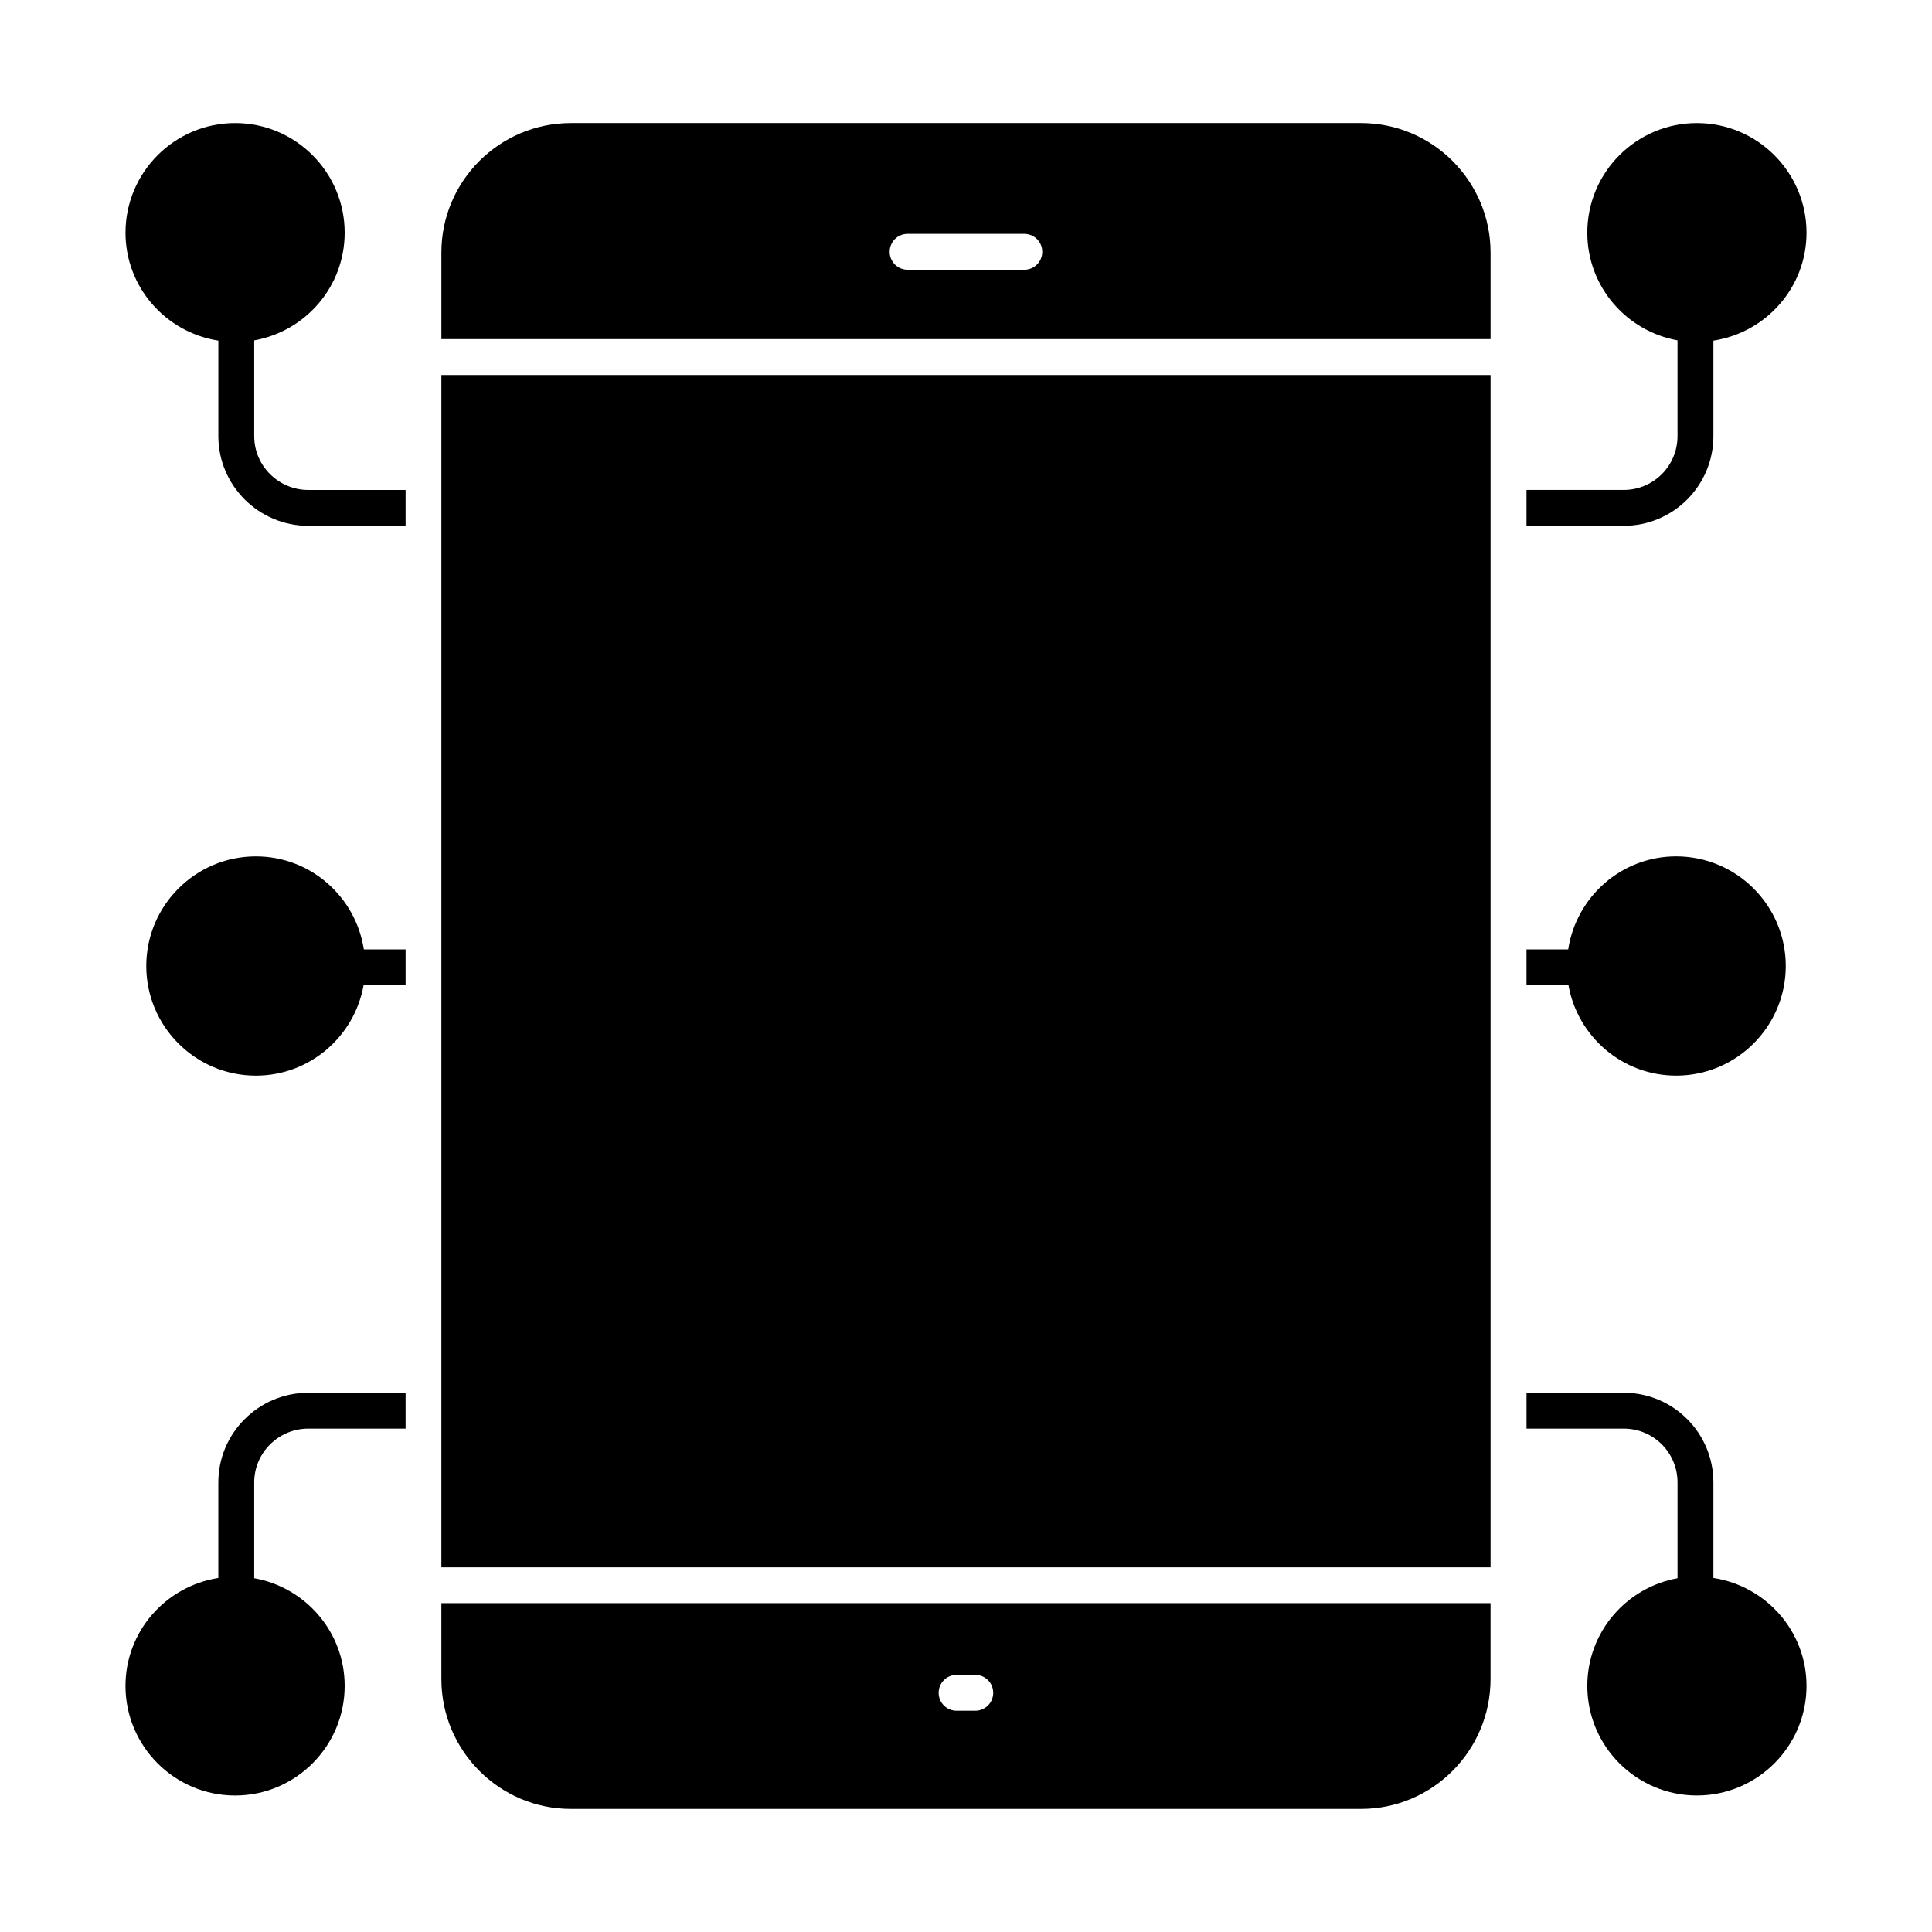 <?xml version="1.0" encoding="UTF-8"?>
<!-- Uploaded to: SVG Repo, www.svgrepo.com, Generator: SVG Repo Mixer Tools -->
<svg fill="#000000" width="800px" height="800px" version="1.1" viewBox="144 144 512 512" xmlns="http://www.w3.org/2000/svg">
 <g>
  <path d="m260.97 243.38h278.04v315.98h-278.04z"/>
  <path d="m504.71 176.61h-209.43c-18.918 0-34.309 15.391-34.309 34.32v22.938h278.04v-22.938c0-18.926-15.391-34.32-34.301-34.32zm-89.258 38.871h-30.93c-2.629 0-4.754-2.125-4.754-4.754 0-2.629 2.125-4.754 4.754-4.754h30.93c2.629 0 4.754 2.125 4.754 4.754 0 2.629-2.125 4.754-4.754 4.754z"/>
  <path d="m260.97 588.97c0 18.977 15.391 34.414 34.316 34.414h209.42c18.91 0 34.301-15.438 34.301-34.414v-20.117h-278.04zm136.54-1.113h4.949c2.629 0 4.754 2.125 4.754 4.754 0 2.629-2.125 4.754-4.754 4.754h-4.949c-2.629 0-4.754-2.125-4.754-4.754 0-2.629 2.125-4.754 4.754-4.754z"/>
  <path d="m211.37 259.58v-25.375c13.598-2.414 23.973-14.254 23.973-28.535 0-16.023-13.023-29.059-29.035-29.059-16.016 0-29.047 13.035-29.047 29.059 0 14.492 10.707 26.438 24.605 28.598v25.312c0 13.117 10.742 23.766 23.859 23.766h25.762v-9.504h-25.762c-7.891-0.004-14.355-6.371-14.355-14.262z"/>
  <path d="m201.86 536.86v25.324c-13.898 2.16-24.605 14.105-24.605 28.598 0 16.012 13.035 29.047 29.047 29.047s29.039-13.035 29.039-29.047c0-14.277-10.375-26.121-23.973-28.535v-25.387c0-7.891 6.465-14.258 14.355-14.258h25.762v-9.504h-25.762c-13.121-0.004-23.863 10.645-23.863 23.762z"/>
  <path d="m211.82 370.95c-16.023 0-29.055 13.035-29.055 29.047 0 16.023 13.035 29.055 29.055 29.055 14.262 0 26.098-10.359 28.531-23.941h11.137v-9.504l-11.066-0.004c-2.137-13.922-14.09-24.652-28.602-24.652z"/>
  <path d="m598.07 259.58v-25.309c13.938-2.133 24.676-14.09 24.676-28.605 0-16.02-13.035-29.055-29.059-29.055-16.012 0-29.039 13.035-29.039 29.055 0 14.258 10.344 26.09 23.91 28.527v25.383c0 7.891-6.367 14.258-14.258 14.258h-25.762v9.504h25.762c13.121 0.008 23.77-10.641 23.77-23.758z"/>
  <path d="m598.07 562.18v-25.316c0-13.117-10.648-23.766-23.766-23.766h-25.762v9.504h25.762c7.891 0 14.258 6.367 14.258 14.258v25.391c-13.566 2.438-23.91 14.27-23.91 28.527 0 16.012 13.023 29.047 29.039 29.047 16.023 0 29.055-13.035 29.055-29.047 0-14.508-10.742-26.465-24.676-28.598z"/>
  <path d="m588.2 429.05c16.012 0 29.047-13.035 29.047-29.055 0-16.012-13.035-29.047-29.047-29.047-14.52 0-26.473 10.734-28.613 24.656h-11.047v9.504h11.121c2.43 13.582 14.266 23.941 28.539 23.941z"/>
 </g>
</svg>